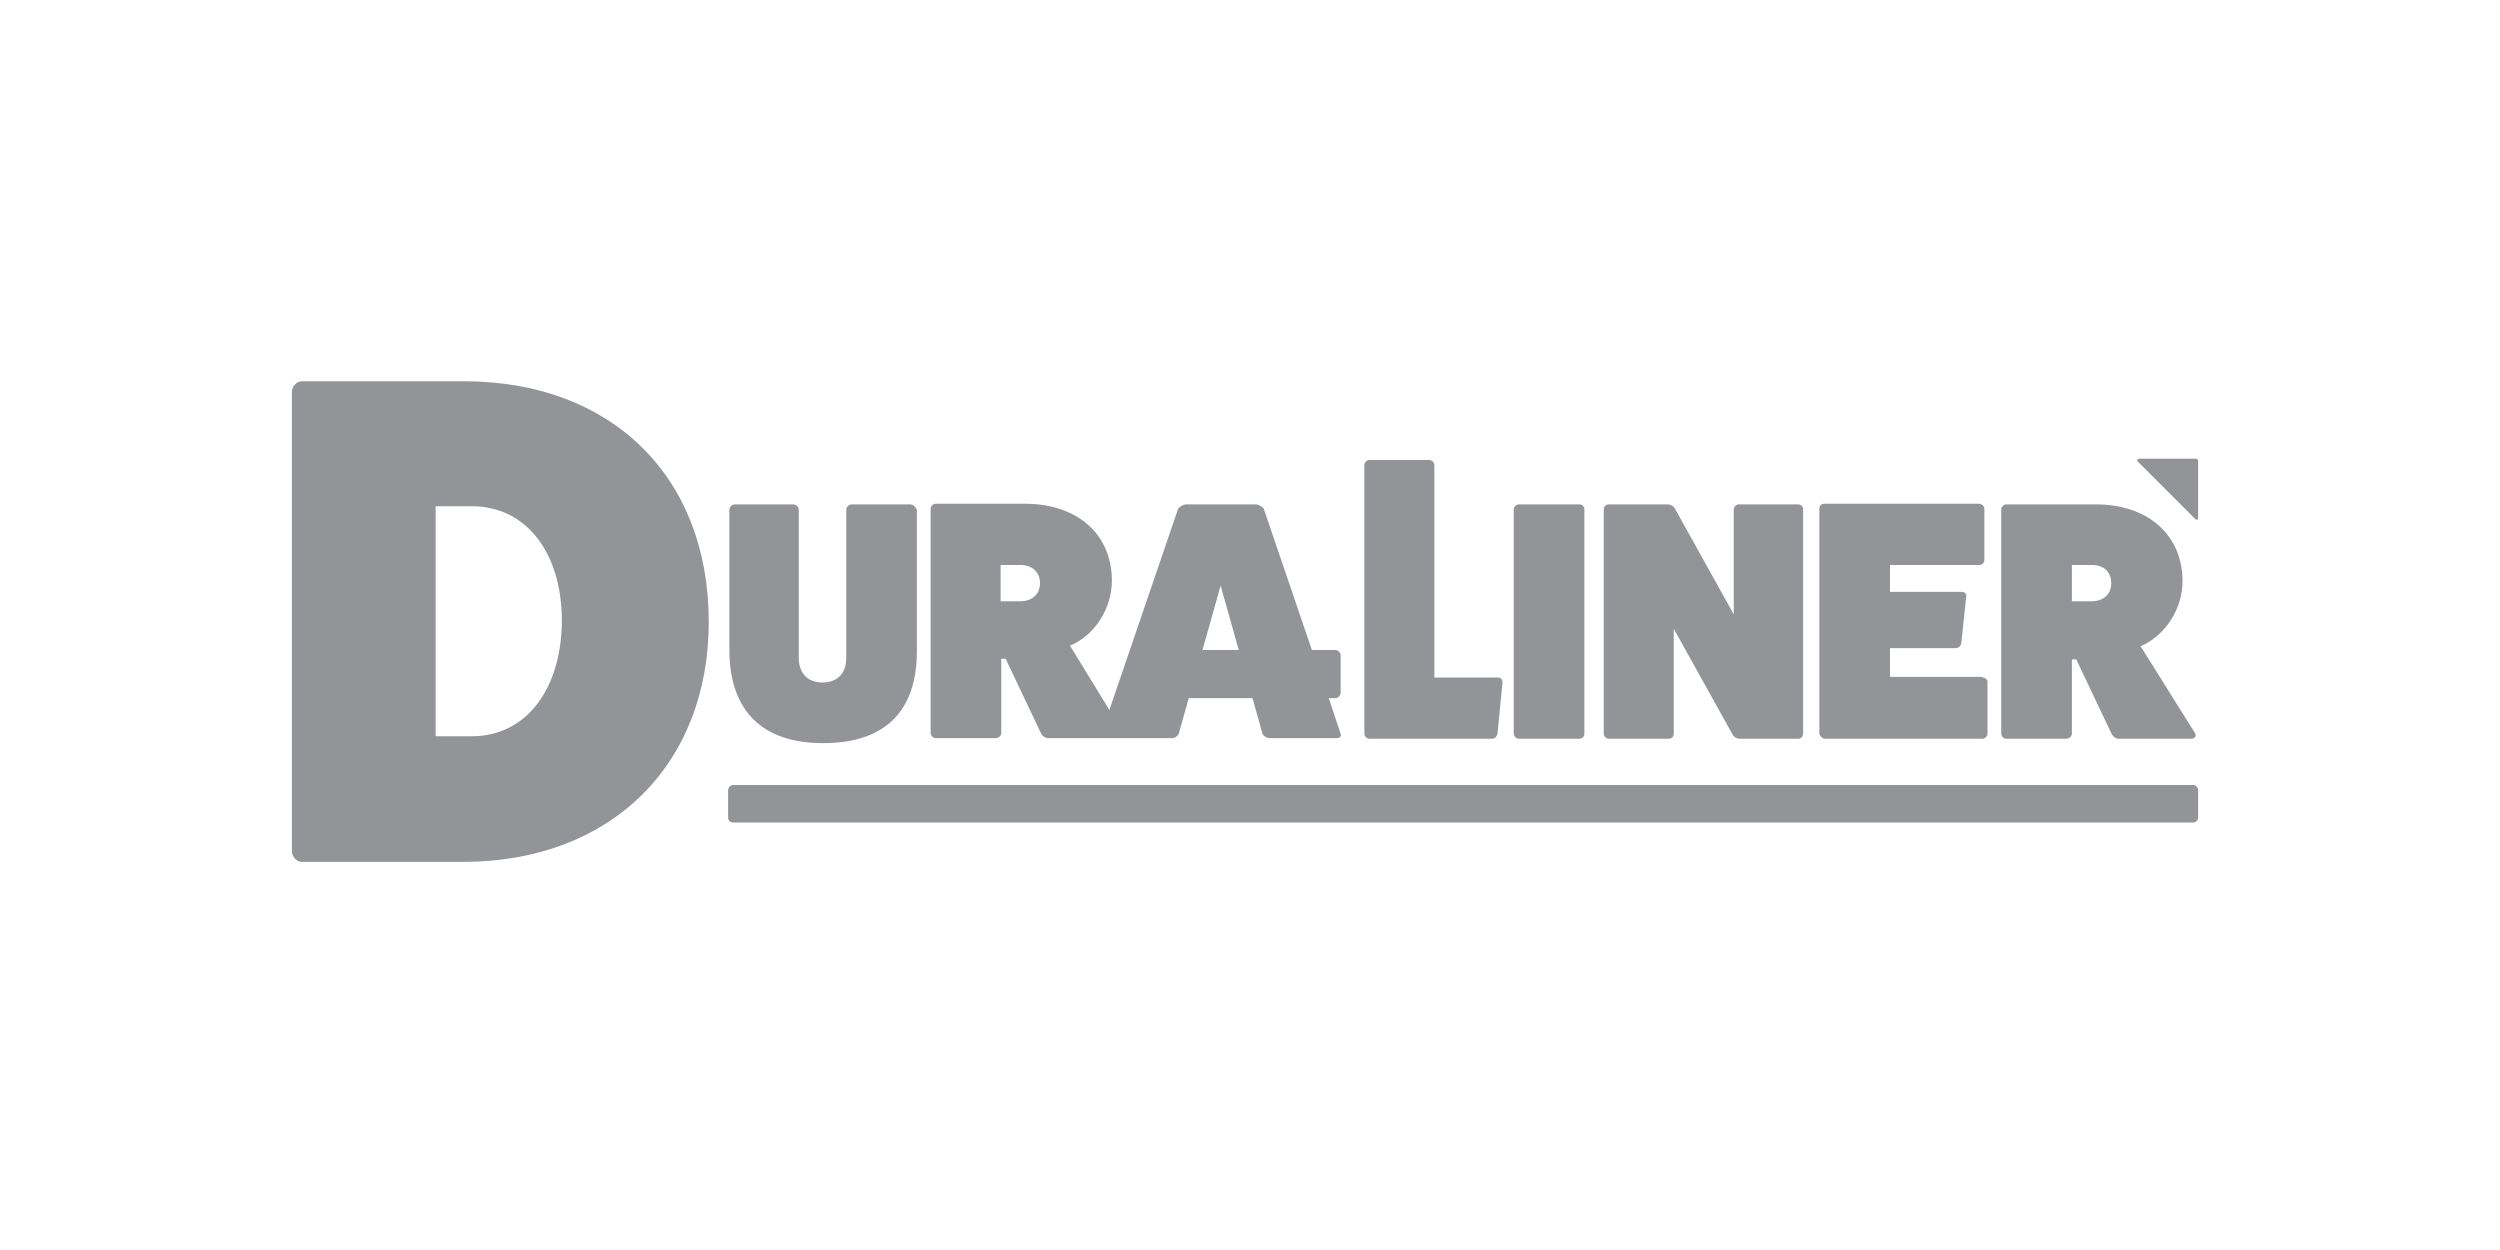 <?xml version="1.0" encoding="utf-8"?>
<!-- Generator: Adobe Illustrator 24.3.0, SVG Export Plug-In . SVG Version: 6.00 Build 0)  -->
<svg version="1.1" id="Layer_1" xmlns="http://www.w3.org/2000/svg" xmlns:xlink="http://www.w3.org/1999/xlink" x="0px" y="0px"
	 viewBox="0 0 400 200" style="enable-background:new 0 0 400 200;" xml:space="preserve">
<style type="text/css">
	.st0{display:none;}
	.st1{display:inline;fill:#929497;}
	.st2{display:none;fill:none;}
	.st3{display:inline;}
	.st4{fill:#929497;}
	.st5{display:none;fill:#929497;}
</style>
<g class="st0">
	<path class="st1" d="M95.6,61l-12.4,77H70.9L58.5,61h10.2l8.4,58.8L85.4,61H95.6z"/>
	<path class="st1" d="M107.8,138h-9.4V79.9c0-8,3.7-12,11.2-12h7c7.5,0,11.2,4,11.2,12V138h-9.4v-25.7h-10.8L107.8,138L107.8,138z
		 M118.6,103.8V80.5c0-2.7-1.4-4.1-4.1-4.1h-2.5c-2.7,0-4.1,1.4-4.1,4.1v23.3H118.6z"/>
	<path class="st1" d="M153.7,101.8V67.9h9.4V138h-9.4v-14l-10.1-31.9V138h-9.4V67.9h9.4L153.7,101.8z"/>
	<path class="st1" d="M186.3,109.8v-9.3h15.7V138h-20.2c-7.9,0-11.9-4.3-11.9-13V74.2c0-8.8,4-13.2,11.9-13.2h7.1
		c8.7,0,13.1,4.5,13.1,13.4v8.4h-10.3v-6.9c0-3.7-1.5-5.6-4.4-5.6h-2.6c-3,0-4.5,1.9-4.5,5.6v47.2c0,3.7,1.5,5.6,4.5,5.6h7v-18.9
		H186.3z"/>
	<path class="st1" d="M238.2,67.9v56.8c0,8.9-3.8,13.3-11.3,13.3h-7.9c-7.5,0-11.2-4.5-11.2-13.4V67.9h9.4v57.1
		c0,3.1,1.4,4.6,4.1,4.6h3.8c2.5,0,3.8-1.5,3.8-4.6V67.9H238.2z"/>
	<path class="st1" d="M253.9,138h-9.4V79.9c0-8,3.7-12,11.2-12h7c7.5,0,11.2,4,11.2,12V138h-9.4v-25.7h-10.7V138z M264.6,103.8V80.5
		c0-2.7-1.4-4.1-4.1-4.1H258c-2.7,0-4.1,1.4-4.1,4.1v23.3H264.6z"/>
	<path class="st1" d="M280.4,67.9h18.4c7.2,0,10.8,4,10.8,12v17.3c0,6.1-1.9,10-5.6,11.6l6.5,29.2h-8.9l-6.1-28.3h-5.7V138h-9.4
		L280.4,67.9L280.4,67.9z M289.8,101.7h6.1c2.8,0,4.2-1.7,4.2-5.1V81.4c0-3.4-1.4-5.1-4.2-5.1h-6.1V101.7z"/>
	<path class="st1" d="M315.3,138V67.9h16.3c8.8,0,13.2,4.5,13.2,13.5v46.5c0,6.8-3.8,10.2-11.2,10.2H315.3z M324.7,129.5h7
		c2.5,0,3.7-1,3.7-3.1V81.4c0-3.4-1.4-5.1-4.2-5.1h-6.5L324.7,129.5L324.7,129.5z"/>
</g>
<g class="st0">
	<polygon class="st1" points="33.7,92.9 47.8,82.7 37.7,75.4 19.6,88.5 32,126.6 54,126.6 57.8,114.8 40.8,114.8 	"/>
	<polygon class="st1" points="52,65 42.2,72.2 52.2,79.5 52.2,79.5 70.8,92.9 59.8,126.6 72,126.6 84.4,88.5 	"/>
</g>
<line class="st2" x1="31" y1="135.9" x2="375.8" y2="135.9"/>
<g class="st0">
	<path class="st1" d="M96.7,89.1h13.9c6.9,0,12.5,3.2,12.5,10.4c0,8.5-6.1,11.6-13.5,11.6c-1.2,0-2.4-0.1-3.6-0.2v14.9h-9.3
		C96.7,125.9,96.7,89.1,96.7,89.1z M106,104.7h1.7c2.7,0,5.8-1,5.8-4.5c0-3.5-3.1-4.6-5.8-4.6H106V104.7z"/>
	<path class="st1" d="M127.1,89.1h23.2v7.1h-13.9v7.4h9.3v7.1h-9.3v7.7h13.9v7.4h-23.2V89.1z"/>
	<path class="st1" d="M154.6,89.1h7.8l10.6,19.8h0.1V89.1h7.4v36.8H173l-10.9-20.5H162v20.5h-7.4V89.1z"/>
	<path class="st1" d="M186.9,89.1H197c11.4,0,16.8,7,16.8,17.8c0,10.5-4.4,19-15.7,19h-11.2V89.1z M196.2,119.4h1
		c6.5,0,6.5-8,6.5-12.8c0-4.2-0.6-11-6.8-11h-0.8L196.2,119.4L196.2,119.4z"/>
	<path class="st1" d="M224,89.1h12.2l7.9,36.8h-9.4l-1.4-7.4h-8.5l-1.6,7.4h-7.7L224,89.1z M226,112h5.9l-2.7-15h-0.1L226,112z"/>
	<path class="st1" d="M247.6,89.1h9.3v30.3h12.6v6.5h-21.9L247.6,89.1L247.6,89.1z"/>
	<path class="st1" d="M274.3,89.1h9.3v36.8h-9.3V89.1z"/>
	<path class="st1" d="M290.2,89.1h7.8l10.6,19.8h0.1V89.1h7.5v36.8h-7.5l-10.9-20.5h-0.1v20.5h-7.5V89.1z"/>
	<path class="st1" d="M322.5,89.1h23.2v7.1h-13.9v7.4h9.3v7.1h-9.3v7.7h13.9v7.4h-23.2V89.1z"/>
	<path class="st1" d="M350,89.1h13.9c7,0,12.4,3.2,12.4,10.4c0,3.9-2.5,7.1-6.1,8.5l6.1,17.9H367l-4.6-15.9h-3.1v15.9H350L350,89.1
		L350,89.1z M359.3,104.1h1.8c3.5,0,5.8-1.1,5.8-4c0-3.8-3-4.1-6-4.1h-1.5L359.3,104.1L359.3,104.1z"/>
</g>
<g class="st0">
	<g class="st3">
		<path class="st4" d="M386,89.8c3.2,0,5.7,2.6,5.7,5.7s-2.6,5.7-5.7,5.7s-5.7-2.6-5.7-5.7S382.8,89.8,386,89.8z M386,99.8
			c2.4,0,4.1-1.8,4.1-4.3c0-2.5-1.7-4.2-4.1-4.2s-4.1,1.8-4.1,4.2C381.9,98,383.5,99.8,386,99.8z M385.1,98.3h-1.2v-5.5h2.2
			c1.3,0,2.1,0.4,2.1,1.6c0,1.2-0.6,1.5-1.3,1.6l1.4,2.3H387l-1.2-2.2h-0.6L385.1,98.3L385.1,98.3z M385.1,95h1
			c0.5,0,0.7-0.1,0.7-0.6c0-0.5-0.3-0.6-0.7-0.6h-1V95z"/>
	</g>
</g>
<path class="st5" d="M348.5,82.3c0,0-76.4-8.3-148.7,0c0-10.9,0-34.8,0-34.8L348.5,82.3z"/>
<path class="st5" d="M51,116.7c0,0,76.4,8.3,148.7,0c0,10.9,0,34.8,0,34.8L51,116.7z"/>
<path class="st5" d="M53.9,86.8h13.4c12.1,0,21.4,3.8,21.4,13.1c0,7.6-7.6,12.4-18.2,12.4H53.9V86.8z M67.1,104.6h0.8
	c4.4,0,7.7-1.4,7.7-4.8c0-3.6-2.9-5.1-7.7-5.1h-0.8V104.6z"/>
<path class="st5" d="M125.3,86.8v15.1c0,7.4-6.6,10.8-16.7,10.8c-10.1,0-16.7-3.4-16.7-10.8V86.8H105v14.2c0,2,0.1,3.8,3.6,3.8
	s3.6-1.8,3.6-3.8V86.8H125.3z"/>
<path class="st5" d="M128.9,86.8h15.9c8.1,0,15.1,2.4,15.1,8.9c0,3.8-2.1,5.5-7,6.6v0.2c0.7,0.4,1.5,0.8,2.2,1.5l7.9,8.3h-15.1
	l-5.8-8.2h-0.2v8.2h-12.9V86.8z M141.7,98h0.9c2.2,0,4.3-0.2,4.3-2.1c0-2-2-2.2-4.2-2.2h-1L141.7,98L141.7,98z"/>
<path class="st5" d="M173.6,112.2h-13.9l12.6-25.5h14.5l12.9,25.5h-13.9l-1.2-3.2h-9.9L173.6,112.2z M182.3,103l-1.5-4.5
	c-0.4-1.1-0.6-2.2-0.9-3.3h-0.5L177,103L182.3,103L182.3,103z"/>
<path class="st5" d="M199.9,86.8h13.8v17.3h11.6v8.2h-25.4V86.8z"/>
<path class="st5" d="M228.3,86.8h13.1v25.5h-13.1V86.8z"/>
<path class="st5" d="M244.5,86.8h12.6l11.1,11.3V86.8h12.6v25.5h-12.6L257.1,101v11.2h-12.6L244.5,86.8L244.5,86.8z"/>
<path class="st5" d="M284.3,86.8h25.2v7H298v2.4h10.5v6.6H298v2.5h11.9v7h-25.6V86.8z"/>
<path class="st5" d="M312.8,86.8h15.9c8.1,0,15,2,15,8.9c0,3.8-1.3,6-6.2,7.2l9.3,9.5h-15.1l-6-7.4v7.4h-12.9V86.8z M325.7,98h0.9
	c2.2,0,4.3-0.2,4.3-2.1c0-2-2-2.2-4.2-2.2h-1L325.7,98L325.7,98z"/>
<g class="st0">
	<path class="st1" d="M343.5,88.7c0-1.1,0.9-2,2-2s2,0.9,2,2s-0.9,2-2,2C344.4,90.7,343.5,89.8,343.5,88.7z M347.3,88.7
		c0-1-0.8-1.7-1.7-1.7s-1.7,0.8-1.7,1.7s0.8,1.7,1.7,1.7S347.3,89.6,347.3,88.7z M346.5,89.8h-0.4l-0.7-1h-0.4v1h-0.3v-2.2h1
		c0.4,0,0.8,0.1,0.8,0.6c0,0.4-0.3,0.6-0.7,0.6L346.5,89.8z M345.5,88.4c0.3,0,0.8,0.1,0.8-0.3c0-0.2-0.3-0.3-0.5-0.3h-0.6v0.6
		H345.5z"/>
</g>
<g>
	<path class="st4" d="M351.7,82.9v-9.2c0-0.1-0.1-0.3-0.3-0.3h-9.2c-0.2,0-0.3,0.3-0.2,0.4l9.2,9.2
		C351.5,83.3,351.7,83.1,351.7,82.9z"/>
</g>
<path class="st4" d="M239.7,108.4c0.4,0,0.7,0.3,0.7,0.8l-0.8,8.2c-0.1,0.4-0.4,0.8-0.9,0.8h-19.6c-0.4,0-0.8-0.4-0.8-0.8v-43
	c0-0.4,0.4-0.8,0.8-0.8h9.6c0.4,0,0.8,0.4,0.8,0.8v34H239.7z"/>
<path class="st4" d="M252.7,80.7c0.5,0,0.8,0.4,0.8,0.8v35.9c0,0.4-0.3,0.8-0.8,0.8H243c-0.4,0-0.8-0.4-0.8-0.8V81.5
	c0-0.4,0.4-0.8,0.8-0.8H252.7z"/>
<path class="st4" d="M351.7,130.8c0,0.5-0.4,0.8-0.8,0.8H117.3c-0.4,0-0.8-0.3-0.8-0.8v-4.4c0-0.4,0.4-0.8,0.8-0.8h233.6
	c0.4,0,0.8,0.4,0.8,0.8V130.8z"/>
<path class="st4" d="M287.7,80.7c0.5,0,0.8,0.4,0.8,0.8v35.9c0,0.4-0.3,0.8-0.8,0.8h-9.4c-0.4,0-0.9-0.3-1.1-0.7l-9.4-16.9v16.8
	c0,0.4-0.3,0.8-0.8,0.8h-9.6c-0.4,0-0.8-0.4-0.8-0.8V81.5c0-0.4,0.3-0.8,0.8-0.8h9.4c0.5,0,1,0.3,1.2,0.7l9.4,16.9V81.5
	c0-0.4,0.4-0.8,0.8-0.8H287.7z"/>
<path class="st4" d="M317.2,108.4c0.4,0,0.8,0.3,0.8,0.7v8.3c0,0.4-0.4,0.8-0.8,0.8H292c-0.4,0-0.8-0.4-0.9-0.8V81.4
	c0-0.5,0.3-0.8,0.8-0.8h24.7c0.5,0,0.9,0.4,0.9,0.8v8.2c0,0.5-0.4,0.8-0.9,0.8h-14.2v4.3h11.5c0.5,0,0.8,0.4,0.7,0.7l-0.8,7.6
	c-0.1,0.3-0.4,0.7-0.9,0.7h-10.5v4.6H317.2z"/>
<path class="st4" d="M351.2,117.3c0.3,0.5-0.1,0.9-0.6,0.9H339c-0.5,0-1-0.4-1.2-0.9l-5.6-11.8h-0.7v11.9c0,0.4-0.4,0.8-0.9,0.8
	h-9.6c-0.4,0-0.8-0.4-0.8-0.8V81.5c0-0.4,0.4-0.8,0.8-0.8h14.3c8.4,0,13.9,4.9,13.9,12.3c0,4.3-2.6,8.6-6.7,10.4L351.2,117.3z
	 M334.7,96.2c1.8,0,3.1-1.1,3.1-2.9s-1.2-2.9-3.1-2.9h-3.2v5.8H334.7z"/>
<g>
	<path class="st4" d="M74.2,61H48.3c-0.8,0-1.6,0.8-1.6,1.7v73.5c0,0.9,0.8,1.7,1.6,1.7h25.8c23.6,0,39.3-15.5,39.3-38.4
		C113.4,76.2,97.8,61,74.2,61z M75.5,117.8h-5.8V81h5.8c8.6,0,14.4,7.3,14.4,18.4C89.8,110.4,84.1,117.8,75.5,117.8z"/>
	<path class="st4" d="M145.6,80.7h-9.3c-0.5,0-0.9,0.4-0.9,0.9v23.7c0,2.4-1.4,3.9-3.8,3.9c-2.4,0-3.8-1.5-3.8-4V81.6
		c0-0.5-0.4-0.9-0.9-0.9h-9.3c-0.5,0-0.9,0.4-0.9,0.9v22.6c0.1,9.6,5.3,14.7,15,14.7c9.8,0,15-5,15-14.7V81.6
		C146.5,81.1,146.1,80.7,145.6,80.7z"/>
	<path class="st4" d="M214.5,110.8v-5.9c0-0.5-0.4-0.9-0.9-0.9h-3.7l-7.7-22.6c-0.2-0.3-0.8-0.7-1.3-0.7h-11.1
		c-0.5,0-1.1,0.4-1.3,0.7l-11,32.2l-6.3-10.3c4.1-1.7,6.7-6.1,6.7-10.4c0-7.4-5.5-12.3-13.9-12.3h-14.3c-0.4,0-0.8,0.4-0.8,0.8v35.9
		c0,0.4,0.4,0.8,0.8,0.8h9.6c0.5,0,0.9-0.4,0.9-0.8v-11.9h0.7l5.6,11.8c0.2,0.5,0.7,0.9,1.2,0.9h9.1h2.5h8.2c0.5,0,0.9-0.3,1.1-0.7
		l1.6-5.7h5.6h4.6l1.6,5.7c0.2,0.4,0.7,0.7,1.1,0.7H214c0.4,0,0.7-0.4,0.5-0.7l-1.9-5.7h1.1C214.1,111.7,214.5,111.3,214.5,110.8z
		 M163.3,96.2h-3.2v-5.8h3.2c1.8,0,3.1,1.1,3.1,2.9C166.4,95.1,165.1,96.2,163.3,96.2z M195.8,104h-3.4l2.9-10.3l2.9,10.3H195.8z"/>
</g>
</svg>
